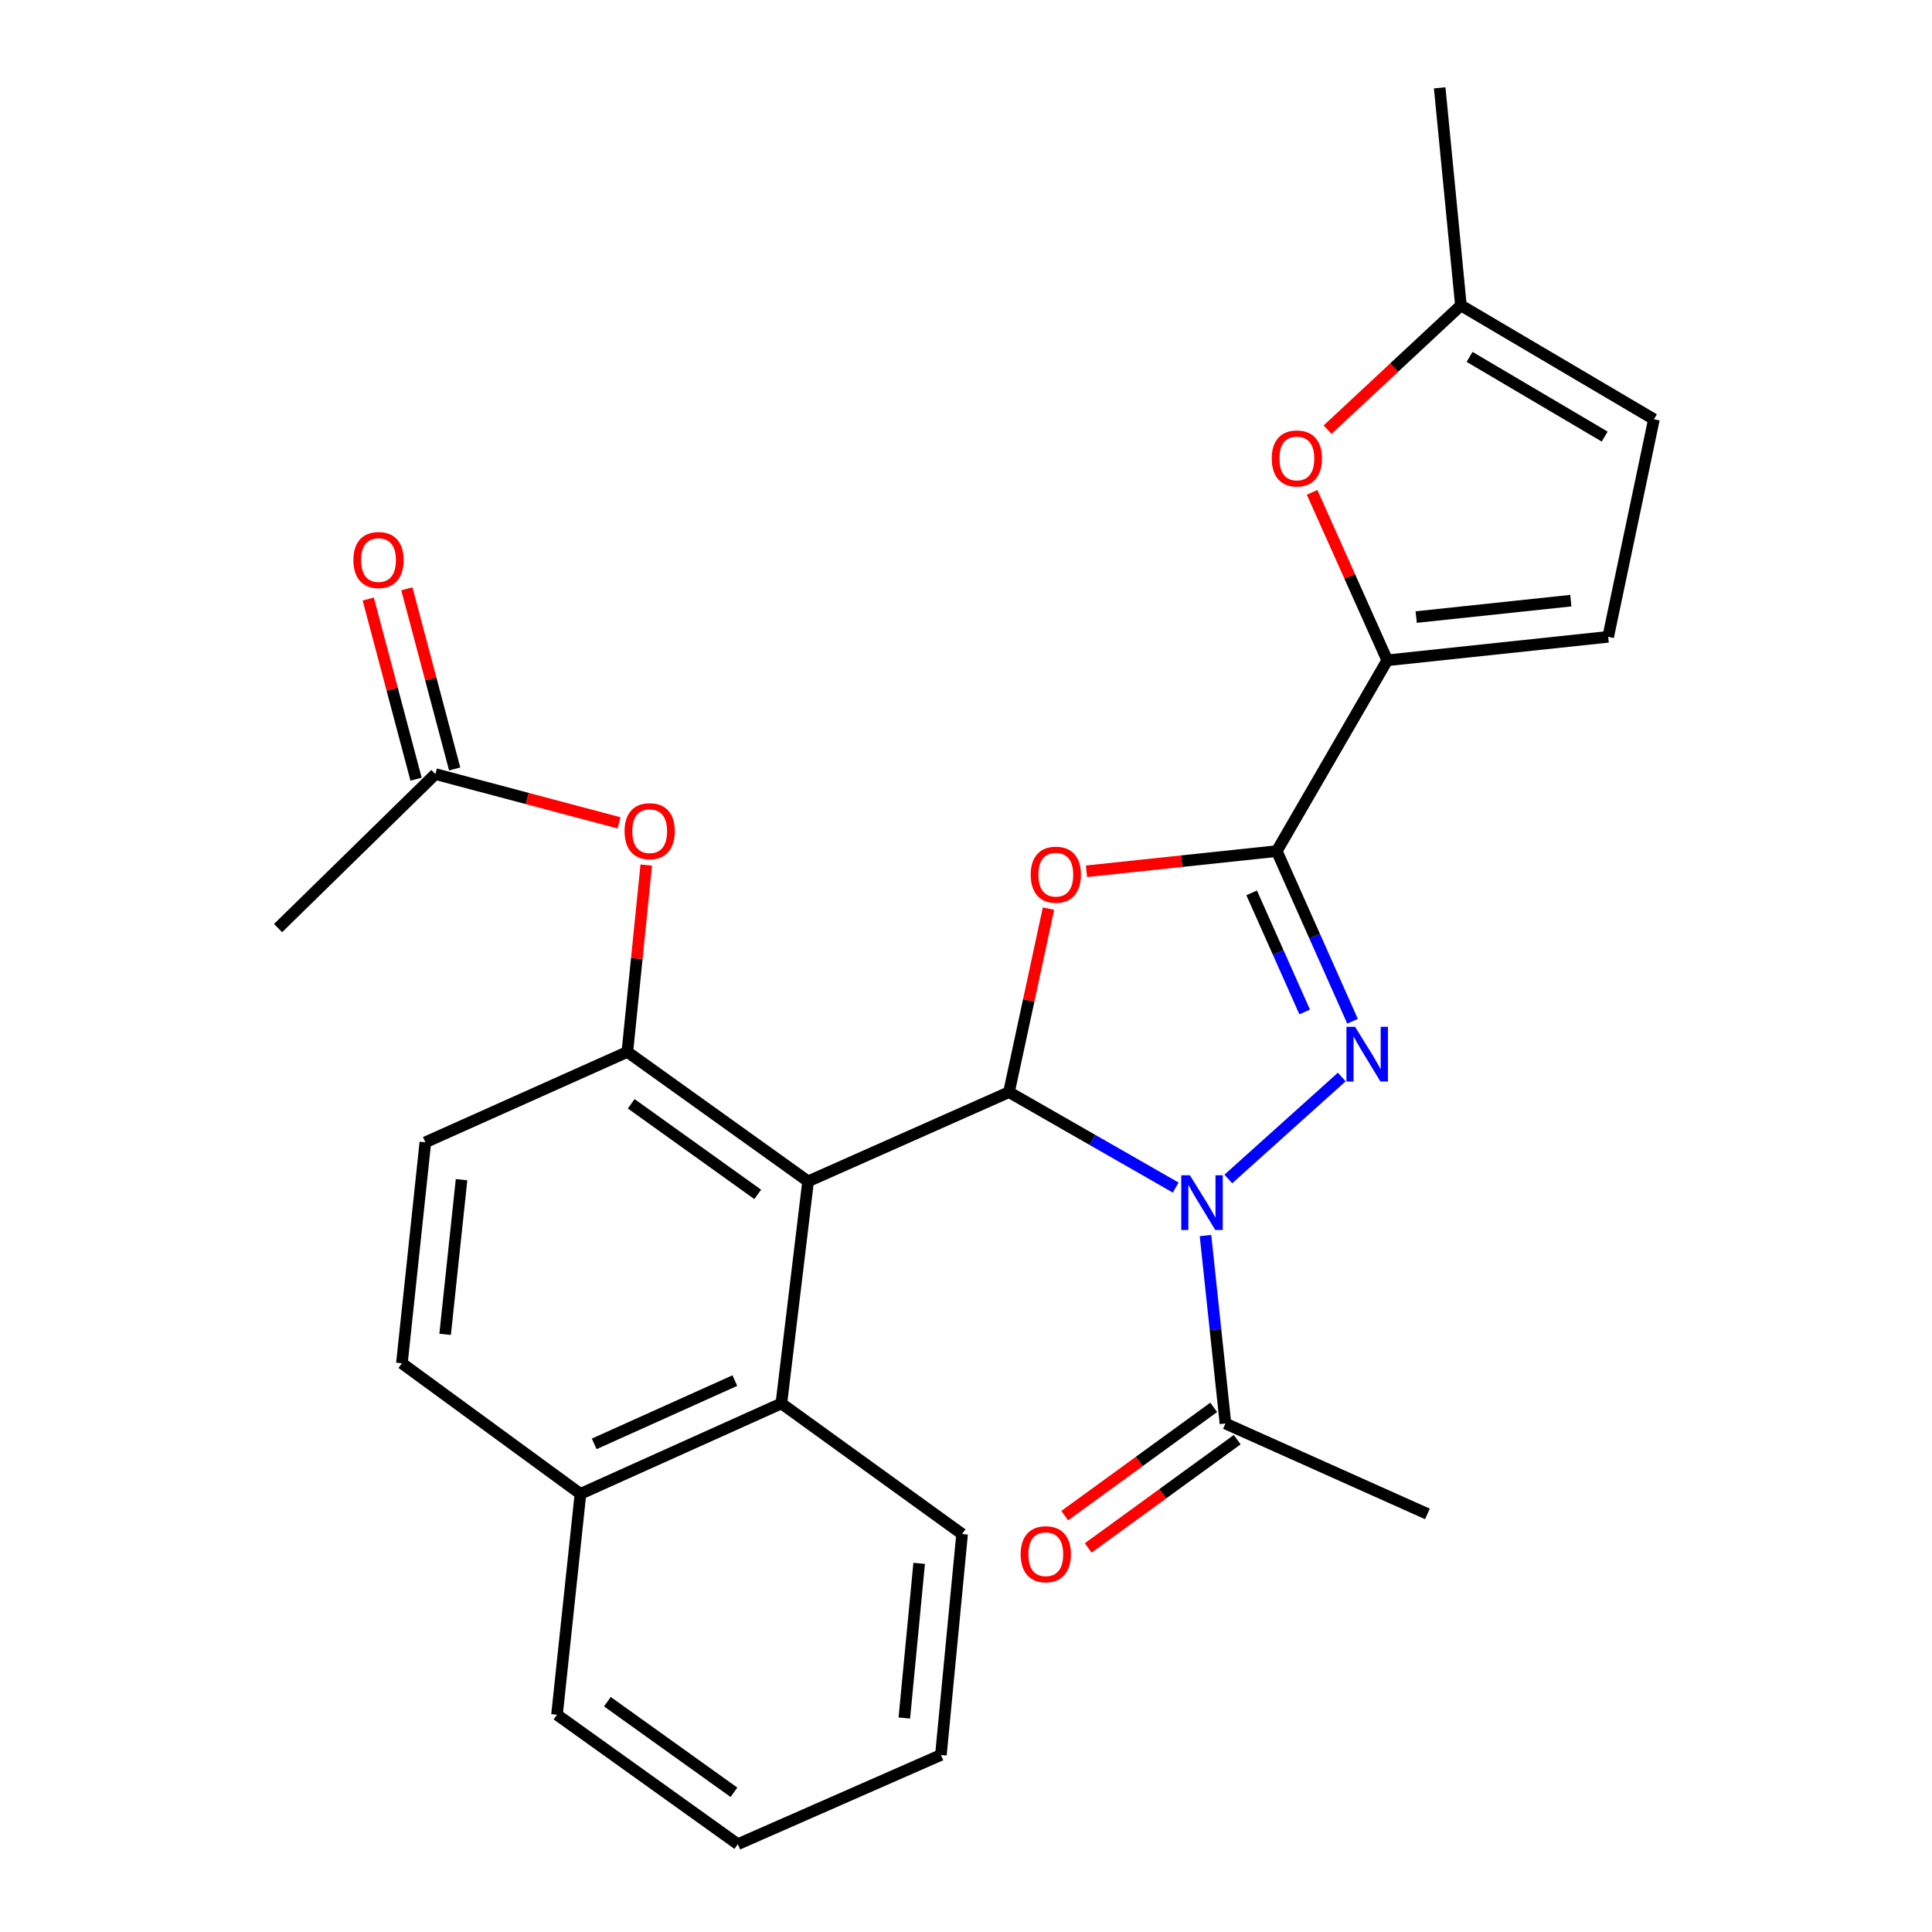 <?xml version='1.0' encoding='iso-8859-1'?>
<svg version='1.1' baseProfile='full'
              xmlns='http://www.w3.org/2000/svg'
                      xmlns:rdkit='http://www.rdkit.org/xml'
                      xmlns:xlink='http://www.w3.org/1999/xlink'
                  xml:space='preserve'
width='1000px' height='1000px' viewBox='0 0 1000 1000'>
<!-- END OF HEADER -->
<rect style='opacity:1.0;fill:#FFFFFF;stroke:none' width='1000' height='1000' x='0' y='0'> </rect>
<path class='bond-0' d='M 608.537,614.68 L 565.396,589.983' style='fill:none;fill-rule:evenodd;stroke:#0000FF;stroke-width:6px;stroke-linecap:butt;stroke-linejoin:miter;stroke-opacity:1' />
<path class='bond-0' d='M 565.396,589.983 L 522.256,565.286' style='fill:none;fill-rule:evenodd;stroke:#000000;stroke-width:6px;stroke-linecap:butt;stroke-linejoin:miter;stroke-opacity:1' />
<path class='bond-1' d='M 635.768,610.241 L 694.496,557.461' style='fill:none;fill-rule:evenodd;stroke:#0000FF;stroke-width:6px;stroke-linecap:butt;stroke-linejoin:miter;stroke-opacity:1' />
<path class='bond-7' d='M 623.963,639.511 L 629.128,688.16' style='fill:none;fill-rule:evenodd;stroke:#0000FF;stroke-width:6px;stroke-linecap:butt;stroke-linejoin:miter;stroke-opacity:1' />
<path class='bond-7' d='M 629.128,688.16 L 634.293,736.81' style='fill:none;fill-rule:evenodd;stroke:#000000;stroke-width:6px;stroke-linecap:butt;stroke-linejoin:miter;stroke-opacity:1' />
<path class='bond-3' d='M 522.256,565.286 L 532.474,517.789' style='fill:none;fill-rule:evenodd;stroke:#000000;stroke-width:6px;stroke-linecap:butt;stroke-linejoin:miter;stroke-opacity:1' />
<path class='bond-3' d='M 532.474,517.789 L 542.692,470.292' style='fill:none;fill-rule:evenodd;stroke:#FF0000;stroke-width:6px;stroke-linecap:butt;stroke-linejoin:miter;stroke-opacity:1' />
<path class='bond-4' d='M 522.256,565.286 L 418.269,611.463' style='fill:none;fill-rule:evenodd;stroke:#000000;stroke-width:6px;stroke-linecap:butt;stroke-linejoin:miter;stroke-opacity:1' />
<path class='bond-2' d='M 700.068,528.601 L 680.462,484.563' style='fill:none;fill-rule:evenodd;stroke:#0000FF;stroke-width:6px;stroke-linecap:butt;stroke-linejoin:miter;stroke-opacity:1' />
<path class='bond-2' d='M 680.462,484.563 L 660.855,440.525' style='fill:none;fill-rule:evenodd;stroke:#000000;stroke-width:6px;stroke-linecap:butt;stroke-linejoin:miter;stroke-opacity:1' />
<path class='bond-2' d='M 675.302,523.797 L 661.577,492.97' style='fill:none;fill-rule:evenodd;stroke:#0000FF;stroke-width:6px;stroke-linecap:butt;stroke-linejoin:miter;stroke-opacity:1' />
<path class='bond-2' d='M 661.577,492.97 L 647.853,462.143' style='fill:none;fill-rule:evenodd;stroke:#000000;stroke-width:6px;stroke-linecap:butt;stroke-linejoin:miter;stroke-opacity:1' />
<path class='bond-5' d='M 660.855,440.525 L 718.045,341.774' style='fill:none;fill-rule:evenodd;stroke:#000000;stroke-width:6px;stroke-linecap:butt;stroke-linejoin:miter;stroke-opacity:1' />
<path class='bond-27' d='M 660.855,440.525 L 611.609,445.747' style='fill:none;fill-rule:evenodd;stroke:#000000;stroke-width:6px;stroke-linecap:butt;stroke-linejoin:miter;stroke-opacity:1' />
<path class='bond-27' d='M 611.609,445.747 L 562.362,450.968' style='fill:none;fill-rule:evenodd;stroke:#FF0000;stroke-width:6px;stroke-linecap:butt;stroke-linejoin:miter;stroke-opacity:1' />
<path class='bond-6' d='M 418.269,611.463 L 324.721,544.466' style='fill:none;fill-rule:evenodd;stroke:#000000;stroke-width:6px;stroke-linecap:butt;stroke-linejoin:miter;stroke-opacity:1' />
<path class='bond-6' d='M 392.201,618.219 L 326.717,571.321' style='fill:none;fill-rule:evenodd;stroke:#000000;stroke-width:6px;stroke-linecap:butt;stroke-linejoin:miter;stroke-opacity:1' />
<path class='bond-9' d='M 418.269,611.463 L 404.431,726.417' style='fill:none;fill-rule:evenodd;stroke:#000000;stroke-width:6px;stroke-linecap:butt;stroke-linejoin:miter;stroke-opacity:1' />
<path class='bond-8' d='M 718.045,341.774 L 698.591,298.306' style='fill:none;fill-rule:evenodd;stroke:#000000;stroke-width:6px;stroke-linecap:butt;stroke-linejoin:miter;stroke-opacity:1' />
<path class='bond-8' d='M 698.591,298.306 L 679.136,254.837' style='fill:none;fill-rule:evenodd;stroke:#FF0000;stroke-width:6px;stroke-linecap:butt;stroke-linejoin:miter;stroke-opacity:1' />
<path class='bond-10' d='M 718.045,341.774 L 832.391,329.624' style='fill:none;fill-rule:evenodd;stroke:#000000;stroke-width:6px;stroke-linecap:butt;stroke-linejoin:miter;stroke-opacity:1' />
<path class='bond-10' d='M 733.013,319.397 L 813.055,310.892' style='fill:none;fill-rule:evenodd;stroke:#000000;stroke-width:6px;stroke-linecap:butt;stroke-linejoin:miter;stroke-opacity:1' />
<path class='bond-11' d='M 324.721,544.466 L 329.606,496.115' style='fill:none;fill-rule:evenodd;stroke:#000000;stroke-width:6px;stroke-linecap:butt;stroke-linejoin:miter;stroke-opacity:1' />
<path class='bond-11' d='M 329.606,496.115 L 334.492,447.765' style='fill:none;fill-rule:evenodd;stroke:#FF0000;stroke-width:6px;stroke-linecap:butt;stroke-linejoin:miter;stroke-opacity:1' />
<path class='bond-15' d='M 324.721,544.466 L 220.16,591.263' style='fill:none;fill-rule:evenodd;stroke:#000000;stroke-width:6px;stroke-linecap:butt;stroke-linejoin:miter;stroke-opacity:1' />
<path class='bond-16' d='M 628.218,728.449 L 589.656,756.467' style='fill:none;fill-rule:evenodd;stroke:#000000;stroke-width:6px;stroke-linecap:butt;stroke-linejoin:miter;stroke-opacity:1' />
<path class='bond-16' d='M 589.656,756.467 L 551.095,784.486' style='fill:none;fill-rule:evenodd;stroke:#FF0000;stroke-width:6px;stroke-linecap:butt;stroke-linejoin:miter;stroke-opacity:1' />
<path class='bond-16' d='M 640.368,745.172 L 601.807,773.19' style='fill:none;fill-rule:evenodd;stroke:#000000;stroke-width:6px;stroke-linecap:butt;stroke-linejoin:miter;stroke-opacity:1' />
<path class='bond-16' d='M 601.807,773.19 L 563.245,801.209' style='fill:none;fill-rule:evenodd;stroke:#FF0000;stroke-width:6px;stroke-linecap:butt;stroke-linejoin:miter;stroke-opacity:1' />
<path class='bond-20' d='M 634.293,736.81 L 738.831,783.607' style='fill:none;fill-rule:evenodd;stroke:#000000;stroke-width:6px;stroke-linecap:butt;stroke-linejoin:miter;stroke-opacity:1' />
<path class='bond-12' d='M 687.15,222.393 L 721.655,190.235' style='fill:none;fill-rule:evenodd;stroke:#FF0000;stroke-width:6px;stroke-linecap:butt;stroke-linejoin:miter;stroke-opacity:1' />
<path class='bond-12' d='M 721.655,190.235 L 756.161,158.077' style='fill:none;fill-rule:evenodd;stroke:#000000;stroke-width:6px;stroke-linecap:butt;stroke-linejoin:miter;stroke-opacity:1' />
<path class='bond-17' d='M 404.431,726.417 L 300.444,773.214' style='fill:none;fill-rule:evenodd;stroke:#000000;stroke-width:6px;stroke-linecap:butt;stroke-linejoin:miter;stroke-opacity:1' />
<path class='bond-17' d='M 380.35,714.587 L 307.559,747.344' style='fill:none;fill-rule:evenodd;stroke:#000000;stroke-width:6px;stroke-linecap:butt;stroke-linejoin:miter;stroke-opacity:1' />
<path class='bond-21' d='M 404.431,726.417 L 497.979,794.012' style='fill:none;fill-rule:evenodd;stroke:#000000;stroke-width:6px;stroke-linecap:butt;stroke-linejoin:miter;stroke-opacity:1' />
<path class='bond-13' d='M 832.391,329.624 L 856.071,217.013' style='fill:none;fill-rule:evenodd;stroke:#000000;stroke-width:6px;stroke-linecap:butt;stroke-linejoin:miter;stroke-opacity:1' />
<path class='bond-14' d='M 320.404,425.916 L 272.877,413.29' style='fill:none;fill-rule:evenodd;stroke:#FF0000;stroke-width:6px;stroke-linecap:butt;stroke-linejoin:miter;stroke-opacity:1' />
<path class='bond-14' d='M 272.877,413.29 L 225.35,400.664' style='fill:none;fill-rule:evenodd;stroke:#000000;stroke-width:6px;stroke-linecap:butt;stroke-linejoin:miter;stroke-opacity:1' />
<path class='bond-22' d='M 756.161,158.077 L 745.182,45.455' style='fill:none;fill-rule:evenodd;stroke:#000000;stroke-width:6px;stroke-linecap:butt;stroke-linejoin:miter;stroke-opacity:1' />
<path class='bond-28' d='M 756.161,158.077 L 856.071,217.013' style='fill:none;fill-rule:evenodd;stroke:#000000;stroke-width:6px;stroke-linecap:butt;stroke-linejoin:miter;stroke-opacity:1' />
<path class='bond-28' d='M 760.645,184.722 L 830.582,225.977' style='fill:none;fill-rule:evenodd;stroke:#000000;stroke-width:6px;stroke-linecap:butt;stroke-linejoin:miter;stroke-opacity:1' />
<path class='bond-18' d='M 235.34,398.012 L 222.963,351.387' style='fill:none;fill-rule:evenodd;stroke:#000000;stroke-width:6px;stroke-linecap:butt;stroke-linejoin:miter;stroke-opacity:1' />
<path class='bond-18' d='M 222.963,351.387 L 210.586,304.763' style='fill:none;fill-rule:evenodd;stroke:#FF0000;stroke-width:6px;stroke-linecap:butt;stroke-linejoin:miter;stroke-opacity:1' />
<path class='bond-18' d='M 215.361,403.316 L 202.984,356.691' style='fill:none;fill-rule:evenodd;stroke:#000000;stroke-width:6px;stroke-linecap:butt;stroke-linejoin:miter;stroke-opacity:1' />
<path class='bond-18' d='M 202.984,356.691 L 190.607,310.066' style='fill:none;fill-rule:evenodd;stroke:#FF0000;stroke-width:6px;stroke-linecap:butt;stroke-linejoin:miter;stroke-opacity:1' />
<path class='bond-23' d='M 225.35,400.664 L 143.929,480.374' style='fill:none;fill-rule:evenodd;stroke:#000000;stroke-width:6px;stroke-linecap:butt;stroke-linejoin:miter;stroke-opacity:1' />
<path class='bond-29' d='M 220.16,591.263 L 208.021,705.631' style='fill:none;fill-rule:evenodd;stroke:#000000;stroke-width:6px;stroke-linecap:butt;stroke-linejoin:miter;stroke-opacity:1' />
<path class='bond-29' d='M 238.894,610.6 L 230.397,690.658' style='fill:none;fill-rule:evenodd;stroke:#000000;stroke-width:6px;stroke-linecap:butt;stroke-linejoin:miter;stroke-opacity:1' />
<path class='bond-19' d='M 300.444,773.214 L 208.021,705.631' style='fill:none;fill-rule:evenodd;stroke:#000000;stroke-width:6px;stroke-linecap:butt;stroke-linejoin:miter;stroke-opacity:1' />
<path class='bond-24' d='M 300.444,773.214 L 288.305,887.548' style='fill:none;fill-rule:evenodd;stroke:#000000;stroke-width:6px;stroke-linecap:butt;stroke-linejoin:miter;stroke-opacity:1' />
<path class='bond-25' d='M 497.979,794.012 L 487.012,908.369' style='fill:none;fill-rule:evenodd;stroke:#000000;stroke-width:6px;stroke-linecap:butt;stroke-linejoin:miter;stroke-opacity:1' />
<path class='bond-25' d='M 475.757,809.192 L 468.08,889.242' style='fill:none;fill-rule:evenodd;stroke:#000000;stroke-width:6px;stroke-linecap:butt;stroke-linejoin:miter;stroke-opacity:1' />
<path class='bond-30' d='M 288.305,887.548 L 381.899,954.545' style='fill:none;fill-rule:evenodd;stroke:#000000;stroke-width:6px;stroke-linecap:butt;stroke-linejoin:miter;stroke-opacity:1' />
<path class='bond-30' d='M 314.376,880.789 L 379.892,927.687' style='fill:none;fill-rule:evenodd;stroke:#000000;stroke-width:6px;stroke-linecap:butt;stroke-linejoin:miter;stroke-opacity:1' />
<path class='bond-26' d='M 487.012,908.369 L 381.899,954.545' style='fill:none;fill-rule:evenodd;stroke:#000000;stroke-width:6px;stroke-linecap:butt;stroke-linejoin:miter;stroke-opacity:1' />
<path  class='atom-0' d='M 615.895 608.316
L 625.175 623.316
Q 626.095 624.796, 627.575 627.476
Q 629.055 630.156, 629.135 630.316
L 629.135 608.316
L 632.895 608.316
L 632.895 636.636
L 629.015 636.636
L 619.055 620.236
Q 617.895 618.316, 616.655 616.116
Q 615.455 613.916, 615.095 613.236
L 615.095 636.636
L 611.415 636.636
L 611.415 608.316
L 615.895 608.316
' fill='#0000FF'/>
<path  class='atom-2' d='M 701.392 531.477
L 710.672 546.477
Q 711.592 547.957, 713.072 550.637
Q 714.552 553.317, 714.632 553.477
L 714.632 531.477
L 718.392 531.477
L 718.392 559.797
L 714.512 559.797
L 704.552 543.397
Q 703.392 541.477, 702.152 539.277
Q 700.952 537.077, 700.592 536.397
L 700.592 559.797
L 696.912 559.797
L 696.912 531.477
L 701.392 531.477
' fill='#0000FF'/>
<path  class='atom-4' d='M 533.487 452.732
Q 533.487 445.932, 536.847 442.132
Q 540.207 438.332, 546.487 438.332
Q 552.767 438.332, 556.127 442.132
Q 559.487 445.932, 559.487 452.732
Q 559.487 459.612, 556.087 463.532
Q 552.687 467.412, 546.487 467.412
Q 540.247 467.412, 536.847 463.532
Q 533.487 459.652, 533.487 452.732
M 546.487 464.212
Q 550.807 464.212, 553.127 461.332
Q 555.487 458.412, 555.487 452.732
Q 555.487 447.172, 553.127 444.372
Q 550.807 441.532, 546.487 441.532
Q 542.167 441.532, 539.807 444.332
Q 537.487 447.132, 537.487 452.732
Q 537.487 458.452, 539.807 461.332
Q 542.167 464.212, 546.487 464.212
' fill='#FF0000'/>
<path  class='atom-9' d='M 658.248 237.293
Q 658.248 230.493, 661.608 226.693
Q 664.968 222.893, 671.248 222.893
Q 677.528 222.893, 680.888 226.693
Q 684.248 230.493, 684.248 237.293
Q 684.248 244.173, 680.848 248.093
Q 677.448 251.973, 671.248 251.973
Q 665.008 251.973, 661.608 248.093
Q 658.248 244.213, 658.248 237.293
M 671.248 248.773
Q 675.568 248.773, 677.888 245.893
Q 680.248 242.973, 680.248 237.293
Q 680.248 231.733, 677.888 228.933
Q 675.568 226.093, 671.248 226.093
Q 666.928 226.093, 664.568 228.893
Q 662.248 231.693, 662.248 237.293
Q 662.248 243.013, 664.568 245.893
Q 666.928 248.773, 671.248 248.773
' fill='#FF0000'/>
<path  class='atom-12' d='M 323.274 430.212
Q 323.274 423.412, 326.634 419.612
Q 329.994 415.812, 336.274 415.812
Q 342.554 415.812, 345.914 419.612
Q 349.274 423.412, 349.274 430.212
Q 349.274 437.092, 345.874 441.012
Q 342.474 444.892, 336.274 444.892
Q 330.034 444.892, 326.634 441.012
Q 323.274 437.132, 323.274 430.212
M 336.274 441.692
Q 340.594 441.692, 342.914 438.812
Q 345.274 435.892, 345.274 430.212
Q 345.274 424.652, 342.914 421.852
Q 340.594 419.012, 336.274 419.012
Q 331.954 419.012, 329.594 421.812
Q 327.274 424.612, 327.274 430.212
Q 327.274 435.932, 329.594 438.812
Q 331.954 441.692, 336.274 441.692
' fill='#FF0000'/>
<path  class='atom-17' d='M 528.296 804.462
Q 528.296 797.662, 531.656 793.862
Q 535.016 790.062, 541.296 790.062
Q 547.576 790.062, 550.936 793.862
Q 554.296 797.662, 554.296 804.462
Q 554.296 811.342, 550.896 815.262
Q 547.496 819.142, 541.296 819.142
Q 535.056 819.142, 531.656 815.262
Q 528.296 811.382, 528.296 804.462
M 541.296 815.942
Q 545.616 815.942, 547.936 813.062
Q 550.296 810.142, 550.296 804.462
Q 550.296 798.902, 547.936 796.102
Q 545.616 793.262, 541.296 793.262
Q 536.976 793.262, 534.616 796.062
Q 532.296 798.862, 532.296 804.462
Q 532.296 810.182, 534.616 813.062
Q 536.976 815.942, 541.296 815.942
' fill='#FF0000'/>
<path  class='atom-19' d='M 182.917 289.867
Q 182.917 283.067, 186.277 279.267
Q 189.637 275.467, 195.917 275.467
Q 202.197 275.467, 205.557 279.267
Q 208.917 283.067, 208.917 289.867
Q 208.917 296.747, 205.517 300.667
Q 202.117 304.547, 195.917 304.547
Q 189.677 304.547, 186.277 300.667
Q 182.917 296.787, 182.917 289.867
M 195.917 301.347
Q 200.237 301.347, 202.557 298.467
Q 204.917 295.547, 204.917 289.867
Q 204.917 284.307, 202.557 281.507
Q 200.237 278.667, 195.917 278.667
Q 191.597 278.667, 189.237 281.467
Q 186.917 284.267, 186.917 289.867
Q 186.917 295.587, 189.237 298.467
Q 191.597 301.347, 195.917 301.347
' fill='#FF0000'/>
</svg>
